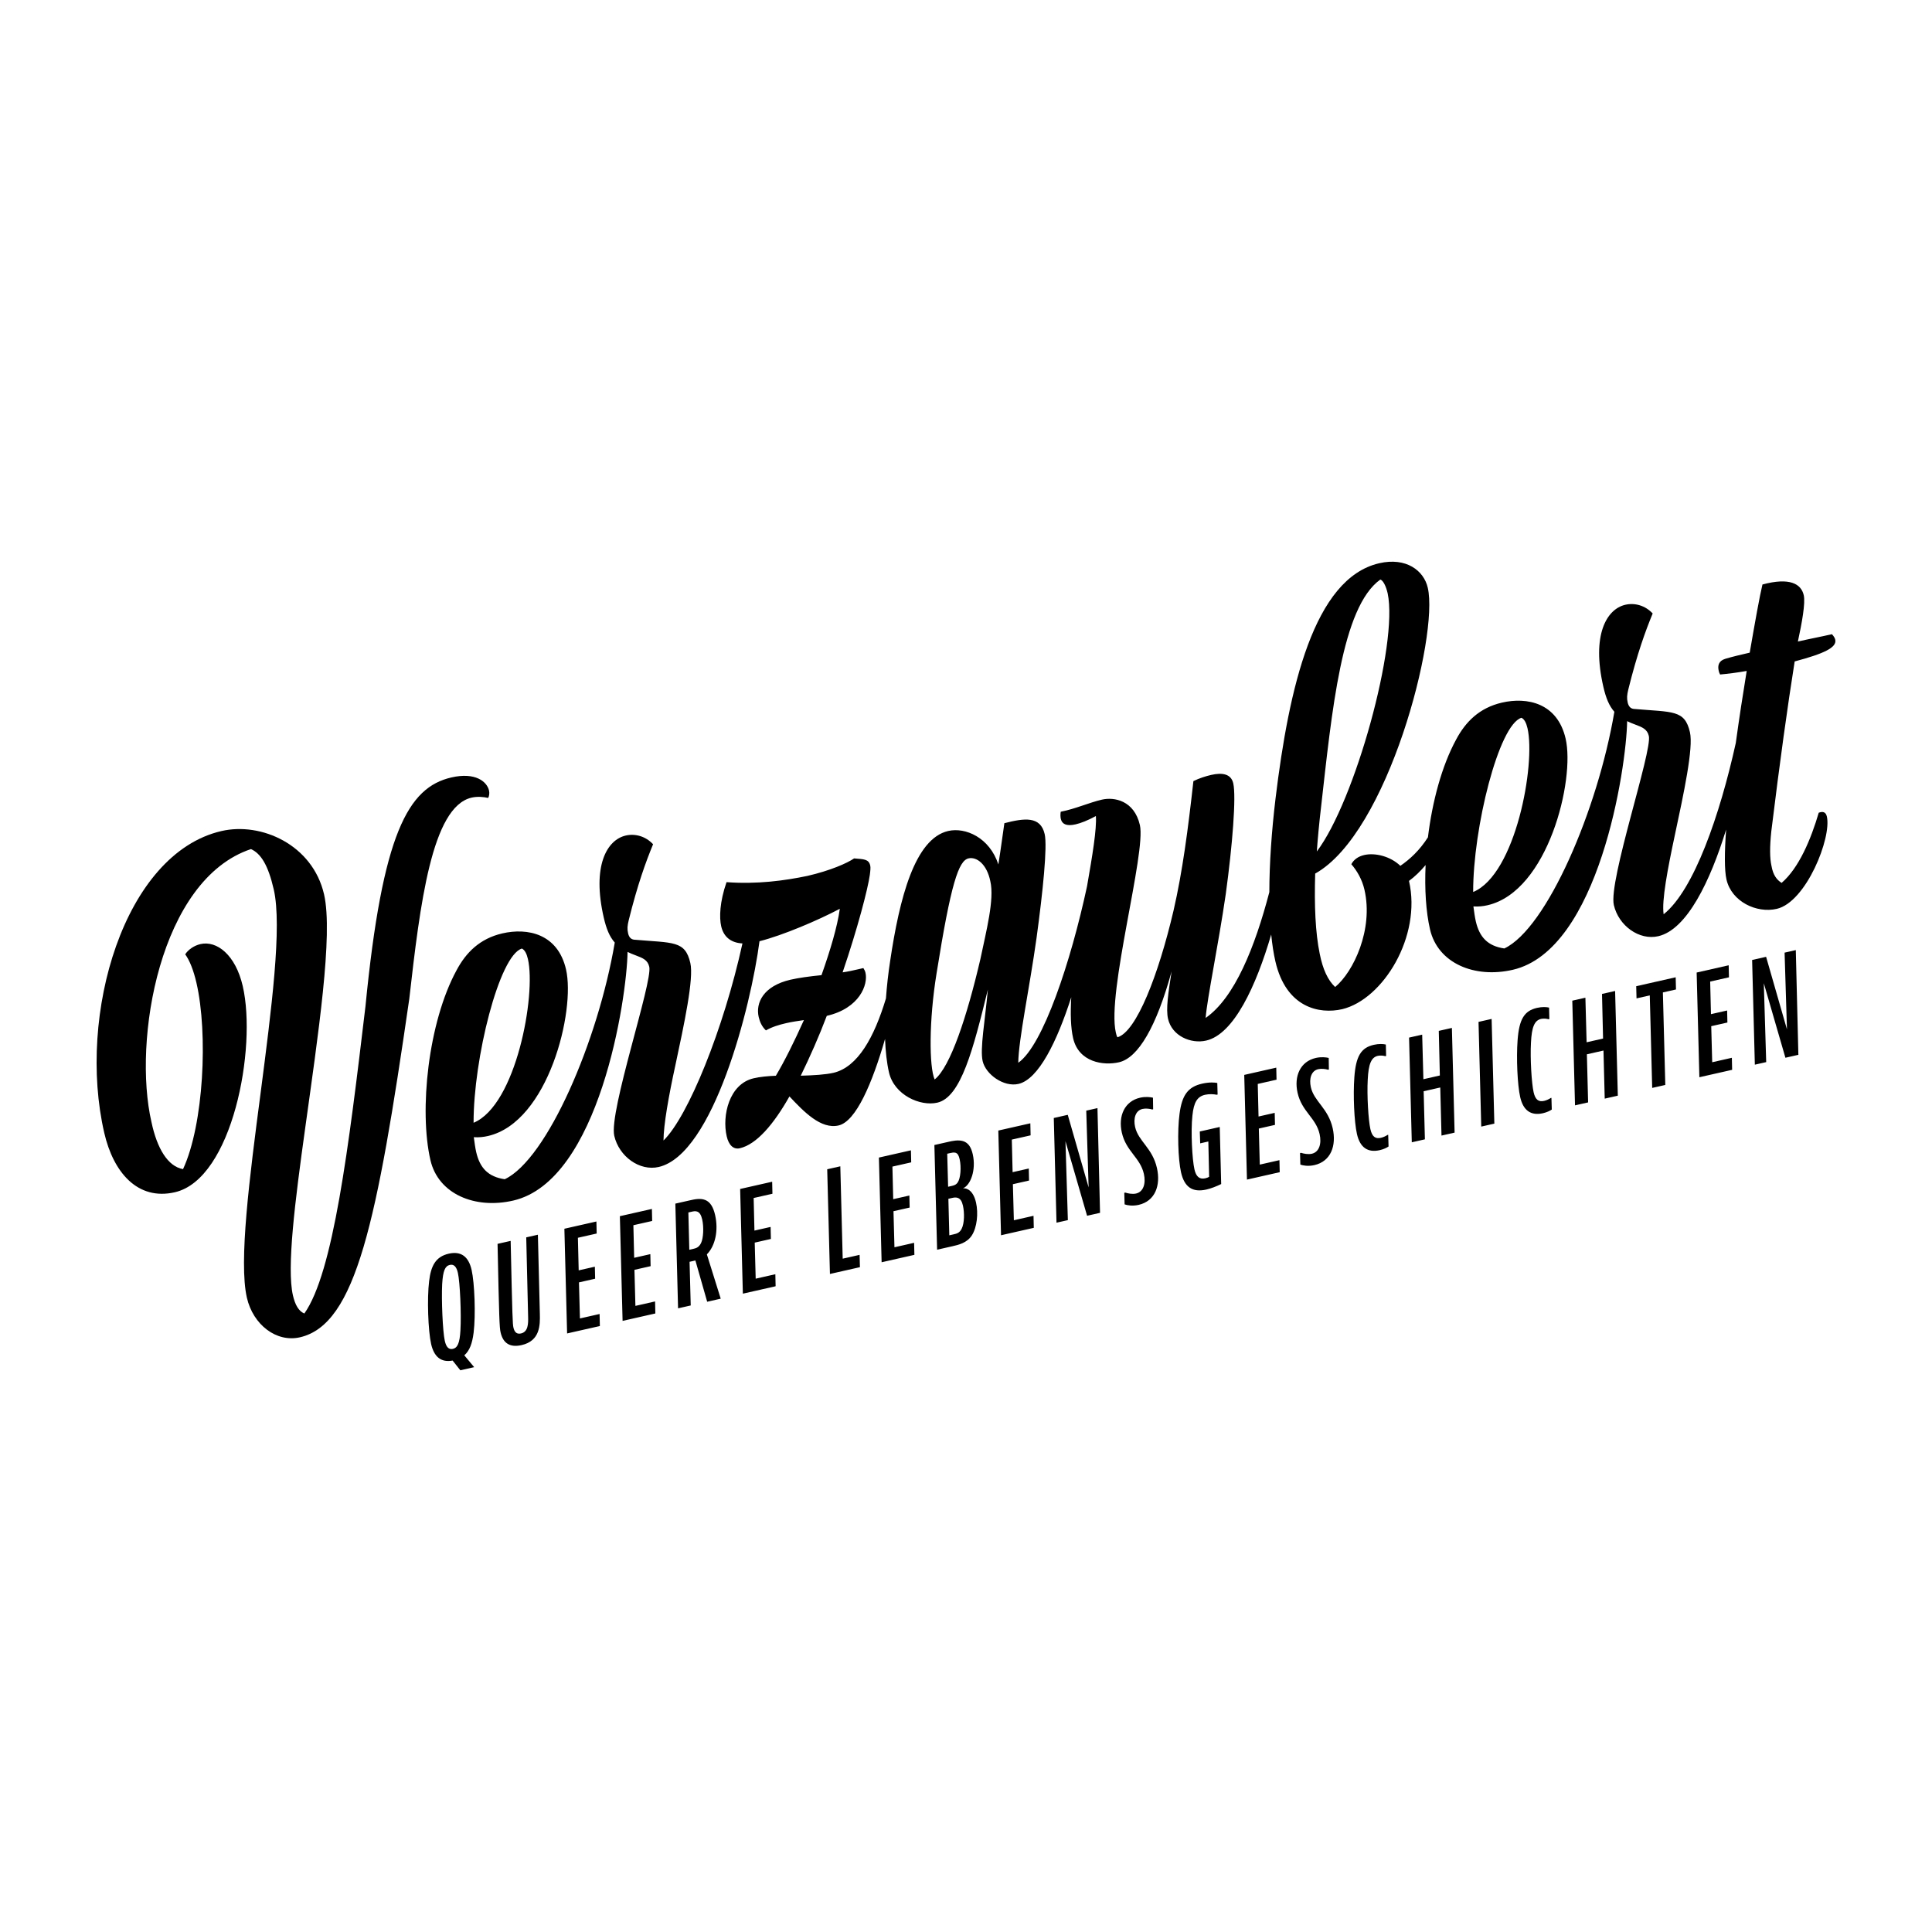 <svg xmlns="http://www.w3.org/2000/svg" id="a" data-name="Ebene_1" width="300" height="300" viewBox="0 0 300 300"><g><path d="M73.217,123.858c.916-.211,1.902-.117,2.583.047.176-.282.223-.775.135-1.156-.317-1.374-2.114-2.888-5.853-2.025-6.716,1.55-10.701,8.66-13.334,35.551-2.622,22.066-5.003,41.344-9.488,47.685-.886-.358-1.438-1.356-1.773-2.806-.987-4.273.321-14.623,1.894-25.917,1.988-14.365,4.382-30.109,2.937-36.367-1.779-7.708-9.752-11.252-15.933-9.825-15.11,3.488-22.439,28.491-18.193,46.882,1.409,6.105,5.167,10.542,10.967,9.203,8.928-2.061,12.754-22.396,10.534-32.011-1.128-4.884-4.051-7.103-6.569-6.521-1.068.247-1.955.933-2.366,1.591.704.963,1.303,2.512,1.744,4.42,1.815,7.86,1.141,22.001-2.081,28.935-2.348-.422-4.028-3.169-4.902-7.308-2.925-12.668,1.27-37.67,15.452-42.391,1.526.693,2.654,2.442,3.535,6.258,1.321,5.723-.356,18.65-2.034,31.576-1.719,13.097-3.42,26.27-2.134,31.84.969,4.197,4.586,6.979,8.248,6.134,8.699-2.009,11.95-17.87,16.966-52.546,1.672-14.693,3.484-29.821,9.665-31.248Z"></path><path d="M278.682,102.706c4.544-1.21,6.575-2.161,6.293-3.382-.053-.229-.2-.516-.517-.845-1.679.388-3.452.716-5.283,1.139.622-2.876,1.191-5.982.909-7.203-.405-1.755-2.172-2.794-6.411-1.655-.452,1.873-1.15,5.812-1.977,10.584-1.297.3-2.595.599-3.798.957-1.051.323-1.197,1.08-1.021,1.843.053.229.07.305.217.593,1.18-.112,2.589-.276,4.133-.552-.582,3.54-1.173,7.393-1.694,11.184-2.458,11.131-6.487,22.851-11.204,26.598-.323-2.095.622-7.056,1.742-12.298,1.391-6.51,2.905-13.531,2.341-15.973-.81-3.51-2.642-3.088-8.712-3.615-.493-.047-.81-.376-.951-.986-.158-.687-.111-1.18.094-2.031,1.373-5.542,2.652-9.052,3.785-11.805-1.174-1.256-2.8-1.685-4.25-1.35-2.9.67-5.271,4.674-3.404,12.762.397,1.719.885,2.926,1.704,3.854-2.585,15.254-10.5,33.643-17.086,36.751-2.577-.369-3.863-1.76-4.427-4.203-.158-.687-.258-1.467-.376-2.324.816.052,1.52-.03,2.207-.188,9.386-2.167,13.594-19.455,12.114-25.865-1.286-5.571-6-6.492-9.892-5.593-3.51.81-5.658,2.994-7.114,5.742-2.241,4.118-3.706,9.681-4.374,15.169-1.302,2.035-2.773,3.391-4.283,4.432-1.55-1.491-3.933-2.066-5.612-1.678-.916.211-1.608.693-2.002,1.427.875,1.004,1.667,2.348,2.037,3.951,1.427,6.181-1.713,12.774-4.548,15.116-1.121-1.027-1.926-2.771-2.395-5.154-.681-3.299-.852-7.52-.706-12.457,11.323-6.312,19.21-36.908,17.483-44.386-.617-2.671-3.352-4.772-7.55-3.803-10.15,2.343-14.01,19.391-16.087,36.508-.618,5.156-.957,10.139-.965,14.557-2.233,8.53-5.378,16.402-9.891,19.539.246-3.111,1.971-11.306,3.121-19.208,1.05-7.637,1.642-15.169,1.167-17.229-.335-1.45-1.679-1.702-3.434-1.297-.84.194-1.814.499-2.753.957-.839,7.508-1.678,13.971-3.08,20.083-2.347,10.026-5.775,18.855-8.715,19.695-.129-.211-.182-.44-.252-.745-1.427-6.181,4.723-27.937,3.736-32.211-.881-3.815-3.986-4.385-5.894-3.944-1.984.458-4.091,1.427-6.398,1.879-.065.417-.053.816.018,1.121.176.763.834,1.174,2.284.839.84-.194,1.873-.593,3.158-1.292.144,2.03-.542,6.137-1.376,10.915-2.507,11.671-6.83,24.722-10.677,27.396.047-3.628,1.748-11.576,2.839-19.384.986-7.22,1.701-14.218,1.261-16.126-.652-2.823-3.147-2.489-6.258-1.69-.282,1.914-.569,4.151-.933,6.405-1.368-4.185-5.12-5.811-7.79-5.195-5.189,1.198-7.56,10.426-9.009,20.165-.299,1.932-.516,3.903-.658,5.841-1.832,6.062-4.365,10.626-8.11,11.536-1.297.299-3.123.399-5.119.458,1.42-2.9,2.846-6.123,4.043-9.293,5.113-1.18,6.434-4.861,6.011-6.693-.07-.305-.2-.516-.329-.728l-.84.194c-.763.176-1.526.352-2.383.47,2.348-6.892,3.92-12.962,4.225-15.122.088-.663.135-1.156.064-1.462-.229-.992-.951-.986-2.507-1.109-1.039.722-3.663,1.89-7.25,2.718-3.528.734-7.813,1.322-12.556.97-1.062,3.058-1.144,5.489-.827,6.862.344,1.49,1.36,2.552,3.298,2.653-2.929,13.333-8.447,26.894-12.259,30.602.006-2.413.81-6.938,1.825-11.594,1.391-6.51,2.905-13.531,2.341-15.973-.81-3.51-2.642-3.087-8.712-3.615-.493-.047-.81-.375-.951-.986-.158-.687-.112-1.18.094-2.031,1.373-5.542,2.652-9.052,3.785-11.805-1.174-1.256-2.8-1.685-4.25-1.35-2.9.669-5.271,4.673-3.404,12.762.397,1.719.885,2.926,1.704,3.854-2.586,15.254-10.5,33.643-17.086,36.751-2.577-.37-3.863-1.761-4.427-4.203-.158-.687-.258-1.468-.376-2.324.816.053,1.52-.03,2.207-.188,9.386-2.167,13.594-19.455,12.114-25.865-1.286-5.571-6-6.492-9.892-5.594-3.51.811-5.658,2.994-7.114,5.742-4.402,8.089-5.827,21.761-4.048,29.469,1.216,5.265,6.91,7.648,12.862,6.274,13.366-3.086,17.636-31.351,17.748-38.608.386.188.799.369,1.274.538,1.057.399,1.849.698,2.096,1.767.546,2.366-6.297,22.513-5.434,26.252.74,3.205,3.928,5.523,6.904,4.836,8.463-1.954,14.314-24.832,15.646-35.054,3.604-.907,9.088-3.246,12.474-5.036-.393,2.824-1.484,6.452-2.846,10.303-1.884.193-3.522.411-4.82.71-4.197.969-5.441,3.587-4.93,5.8.176.763.505,1.491,1.121,2.072.921-.534,1.972-.857,3.117-1.122.916-.211,1.849-.346,2.782-.481-1.485,3.316-3.023,6.404-4.355,8.641-1.274.053-2.454.165-3.446.394-3.815.881-4.93,5.8-4.19,9.005.317,1.373,1.045,2.089,2.037,1.861,2.595-.599,5.254-3.705,7.707-8.049,2.237,2.377,4.885,5.142,7.632,4.508,2.703-.624,5.226-6.556,7.213-13.432.077,1.929.268,3.708.611,5.195.81,3.51,4.843,5.312,7.514,4.695,3.663-.845,5.564-8.277,7.841-17.564-.428,4.761-1.25,9.21-.809,11.118.476,2.06,3.27,4.067,5.56,3.539,3.128-.722,5.994-6.613,8.197-13.458-.145,2.5-.091,4.704.29,6.354.863,3.74,4.691,4.302,7.133,3.739,2.976-.687,5.799-5.519,8.158-14.101-.516,3.334-.903,5.835-.551,7.361.617,2.671,3.558,3.921,5.923,3.375,4.311-.995,7.761-8.5,10.094-16.47.154,1.537.368,2.947.653,4.183,1.656,7.173,6.805,8.235,10.391,7.407,6.316-1.539,12.344-11.29,10.353-19.913.904-.662,1.773-1.503,2.58-2.464-.169,3.737.051,7.244.684,9.989,1.216,5.266,6.91,7.648,12.862,6.274,13.366-3.086,17.636-31.351,17.748-38.608.386.189.799.369,1.274.538,1.057.399,1.849.698,2.096,1.767.546,2.366-6.297,22.513-5.434,26.252.74,3.205,3.928,5.524,6.904,4.837,4.454-1.028,8.066-8.561,10.529-16.556-.253,3.525-.275,6.313.059,7.761.793,3.434,4.673,5.271,7.802,4.549,4.579-1.057,8.54-11.054,7.783-14.336-.176-.763-.669-.81-1.262-.593-1.215,4.138-3.081,8.588-5.764,10.896-.751-.469-1.327-1.221-1.567-2.612-.282-1.221-.288-2.988-.036-5.377,1.338-10.919,2.517-19.39,3.631-26.399ZM205.107,125.56c1.719-15.187,3.226-31.289,9.231-35.569.434.141.875,1.004,1.139,2.148,1.662,7.895-5.086,32.281-11.003,40.077.152-2.125.363-4.344.633-6.657ZM81.038,147.291c.452.217.745.792.939,1.632,1.286,5.571-1.835,22.689-8.439,25.419-.03-9.879,3.966-25.994,7.5-27.051ZM152.231,148.94c-2.06,8.835-4.653,16.748-7.101,18.68-.857-1.972-.899-9.116.298-16.466,2.23-14.018,3.433-17.511,4.959-17.864,1.297-.299,2.871.945,3.393,3.557.652,2.823-.633,7.702-1.549,12.093ZM236.253,111.457c.452.217.745.792.939,1.632,1.286,5.571-1.835,22.689-8.439,25.419-.03-9.88,3.966-25.994,7.5-27.051Z"></path></g><path d="M274.24,148.574l-2.171.491.422,16.257,1.764-.399-.372-12.252,3.356,11.576,2.012-.455-.399-16.262-1.741.394.368,11.92-3.239-11.27ZM268.429,149.889l-4.974,1.126.422,16.257,5.088-1.151-.043-1.868-3.052.691-.15-5.599,2.51-.568-.042-1.868-2.51.568-.123-5.059,2.917-.66-.043-1.868ZM260.199,151.751l-6.128,1.387.048,1.891,2.058-.465.375,14.367,2.035-.46-.375-14.367,2.035-.46-.048-1.891ZM246.18,154.923l-2.035.46.422,16.257,2.035-.46-.192-7.468,2.578-.583.192,7.467,2.035-.46-.422-16.257-2.035.46.165,6.927-2.555.578-.188-6.922ZM240.96,172.291l-.055-1.818-.113.026c-.206.142-.61.352-1.017.444-.859.195-1.369-.165-1.635-1.341-.317-1.402-.551-5.271-.412-7.703.116-2.427.55-3.452,1.567-3.683.407-.092.872-.031,1.152.048l.136-.031-.044-1.773c-.403-.099-1.077-.137-1.868.042-1.99.45-2.784,1.771-3.021,5.033-.208,2.757-.026,6.923.404,8.822.481,2.125,1.706,2.918,3.537,2.503.633-.143,1.123-.396,1.368-.571M231.619,158.218l-2.035.461.422,16.257,2.035-.46-.423-16.257ZM220.834,160.658l-2.035.46.423,16.257,2.035-.46-.192-7.467,2.578-.583.192,7.467,2.035-.46-.422-16.257-2.035.46.165,6.927-2.555.578-.188-6.921ZM215.614,178.026l-.055-1.818-.113.026c-.205.141-.61.352-1.017.444-.859.195-1.368-.166-1.635-1.342-.317-1.402-.551-5.271-.412-7.703.116-2.427.55-3.452,1.567-3.682.407-.092.872-.031,1.152.048l.135-.031-.044-1.773c-.403-.099-1.077-.136-1.868.043-1.99.45-2.784,1.771-3.021,5.033-.208,2.757-.026,6.923.404,8.822.481,2.125,1.706,2.918,3.538,2.503.633-.143,1.122-.397,1.368-.571M206.349,166.075l-.027-1.8c-.403-.099-1.16-.189-1.997,0-2.419.547-3.421,2.842-2.838,5.42.66,2.917,2.849,3.871,3.422,6.404.343,1.515-.08,2.799-1.21,3.055-.588.133-1.287-.018-1.673-.145l-.158.036.05,1.795c.413.144,1.208.297,2.18.077,2.555-.578,3.453-3.016,2.84-5.729-.706-3.12-2.888-4.148-3.389-6.364-.302-1.334.063-2.558,1.148-2.803.498-.112,1.109-.037,1.517.085l.135-.031ZM198.179,165.784l-4.974,1.126.422,16.257,5.088-1.151-.043-1.868-3.053.691-.15-5.599,2.51-.568-.043-1.868-2.51.568-.123-5.059,2.917-.66-.042-1.868ZM189.402,174.997l-3.098.701.06,1.84,1.266-.287.124,5.486c-.125.076-.364.177-.59.228-.905.205-1.434-.246-1.695-1.399-.343-1.515-.583-5.834-.314-8.319.211-2.116.776-2.98,1.974-3.251.656-.148,1.358-.093,1.805-.004l.135-.031-.049-1.795c-.375-.082-1.2-.156-2.353.104-2.238.506-3.129,1.825-3.507,4.668-.364,2.697-.231,7.064.229,9.099.522,2.307,1.785,3.162,3.933,2.676.724-.164,1.597-.504,2.302-.854l-.223-8.863ZM179.059,172.25l-.027-1.8c-.403-.099-1.16-.189-1.997,0-2.419.547-3.421,2.842-2.838,5.42.66,2.917,2.849,3.871,3.422,6.404.343,1.515-.08,2.799-1.21,3.055-.588.133-1.287-.018-1.673-.145l-.158.036.05,1.795c.413.144,1.208.297,2.18.077,2.555-.578,3.453-3.016,2.839-5.729-.706-3.12-2.887-4.148-3.389-6.364-.302-1.334.063-2.558,1.148-2.803.497-.113,1.109-.037,1.517.085l.135-.031ZM165.801,173.111l-2.17.491.422,16.257,1.764-.399-.372-12.252,3.356,11.576,2.013-.455-.4-16.262-1.741.394.368,11.92-3.24-11.27ZM159.991,174.426l-4.974,1.126.422,16.257,5.087-1.151-.042-1.868-3.053.691-.15-5.599,2.51-.568-.043-1.868-2.51.568-.123-5.059,2.917-.66-.042-1.868ZM147.407,191.819l-.143-5.672.497-.113c.294-.066.611-.138.918-.041.436.139.686.51.845,1.211.246,1.085.242,2.75-.205,3.612-.329.645-.782.747-1.256.855l-.656.148ZM147.222,184.279l-.138-5.127.498-.113c.203-.046.52-.118.8-.038.335.114.502.433.63.998.281,1.244.147,2.962-.301,3.61-.267.393-.629.475-.946.547l-.542.123ZM147.261,177.306l-2.17.491.422,16.257,2.374-.537c.95-.215,2.261-.512,3.018-1.682.81-1.253,1.028-3.441.654-5.092-.399-1.764-1.299-2.273-2.025-2.228,1.158-.452,2.071-2.822,1.514-5.286-.256-1.131-.713-1.788-1.507-2.036-.765-.231-1.67-.026-2.28.112M141.45,178.621l-4.974,1.125.422,16.257,5.088-1.151-.043-1.868-3.053.691-.15-5.599,2.51-.568-.042-1.868-2.51.568-.123-5.059,2.917-.66-.043-1.868ZM130.484,181.103l-2.035.46.423,16.257,4.658-1.054-.053-1.913-2.623.593-.37-14.344ZM119.903,183.497l-4.974,1.126.422,16.257,5.087-1.151-.042-1.868-3.053.691-.15-5.599,2.51-.568-.043-1.868-2.51.568-.123-5.059,2.917-.66-.042-1.868ZM108.863,193.007c-.337.718-.834.83-1.218.917l-.611.138-.145-5.79.52-.118c.249-.056.588-.133.878-.008.34.137.59.508.749,1.209.276,1.221.182,2.906-.172,3.652M111.047,188.686c-.287-1.266-.775-2.059-1.556-2.358-.781-.299-1.617-.109-2.454.08l-2.171.491.423,16.257,1.967-.445-.18-6.781.904-.205,1.83,6.408,2.103-.476-2.151-6.881c1.335-1.348,1.811-3.761,1.284-6.09M101.227,187.723l-4.975,1.125.423,16.257,5.087-1.151-.042-1.868-3.053.691-.15-5.599,2.51-.568-.043-1.868-2.51.568-.123-5.059,2.917-.66-.042-1.868ZM92.612,189.672l-4.975,1.126.423,16.257,5.087-1.151-.042-1.868-3.053.691-.15-5.599,2.51-.568-.043-1.868-2.51.568-.123-5.059,2.917-.66-.042-1.868ZM79.295,192.685l-2.035.46c.247,11.805.299,12.982.473,13.75.389,1.718,1.488,2.373,3.251,1.974,2.894-.655,2.887-3.101,2.843-4.874l-.304-12.267-1.809.409.292,12.317c.032,1.086.009,2.351-1.099,2.602-.633.143-1.009-.152-1.183-.921-.123-.543-.164-1.46-.429-13.451M70.325,209.452c-.633.143-1.035-.265-1.255-1.237-.332-1.47-.537-6.367-.409-8.845.125-2.072.462-2.79,1.185-2.954.633-.143,1.034.265,1.255,1.237.333,1.47.543,6.39.396,8.895-.108,2.045-.472,2.745-1.173,2.904M73.541,206.965c.344-2.787.151-7.735-.309-9.77-.471-2.08-1.643-2.956-3.543-2.526-2.058.465-2.776,1.912-3.054,4.256-.337,2.714-.156,7.713.309,9.77.45,1.99,1.538,2.908,3.339,2.572l1.198,1.511,2.148-.486-1.534-1.84c.837-.713,1.24-1.873,1.445-3.488"></path></svg>
